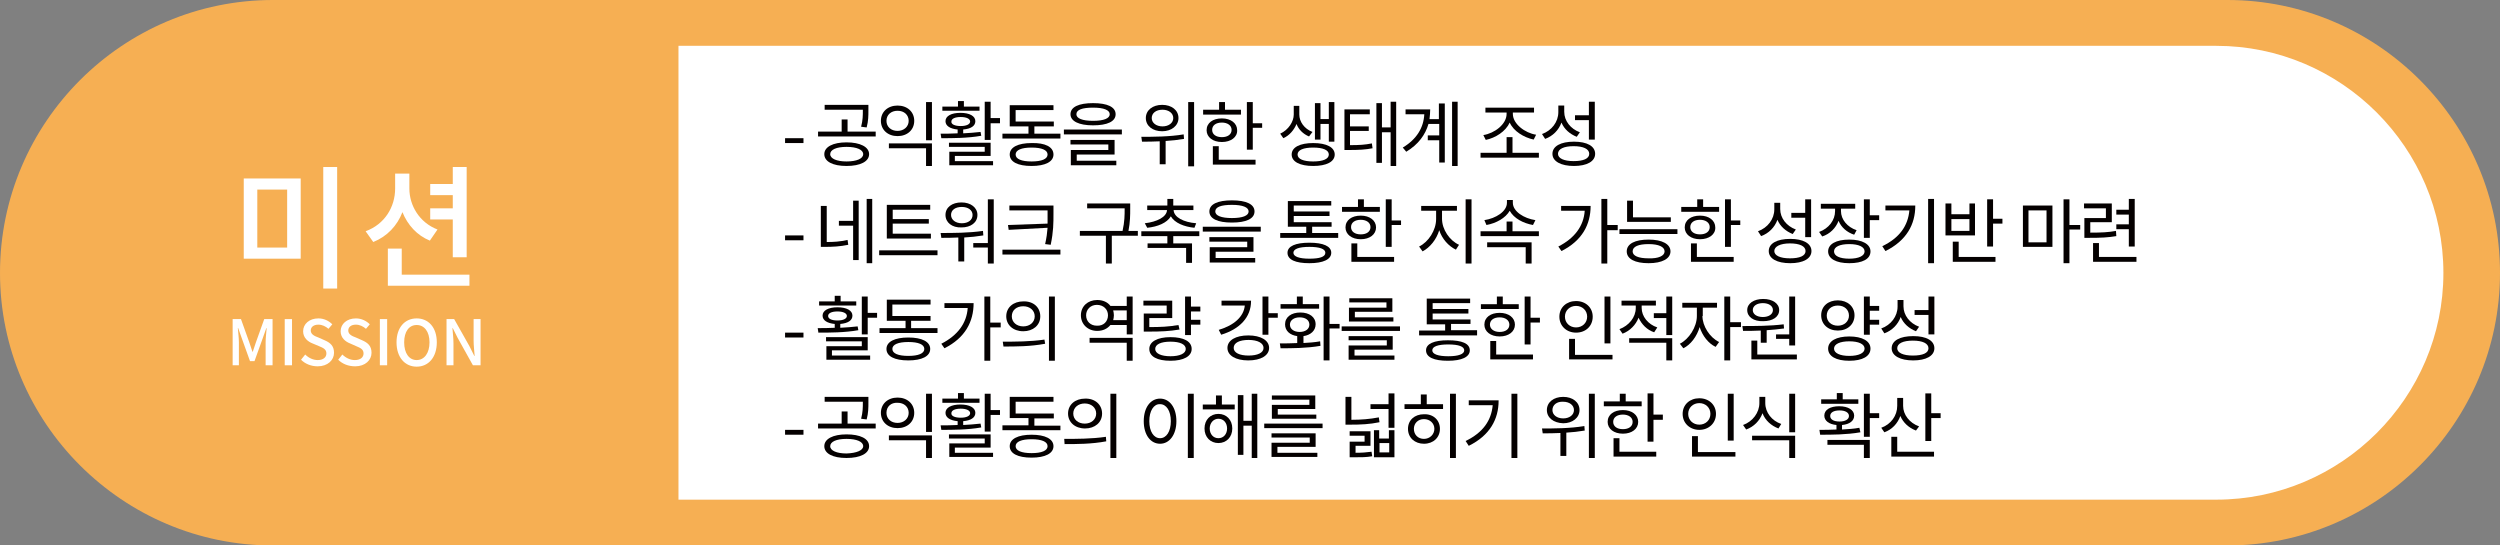 <?xml version="1.0" encoding="utf-8"?>
<!-- Generator: Adobe Illustrator 23.0.0, SVG Export Plug-In . SVG Version: 6.00 Build 0)  -->
<svg version="1.1" id="레이어_1" xmlns="http://www.w3.org/2000/svg" xmlns:xlink="http://www.w3.org/1999/xlink" x="0px"
	 y="0px" viewBox="0 0 720 157.1" style="enable-background:new 0 0 720 157.1;" xml:space="preserve">
<rect x="0" y="0" width="720" height="157.1" fill="#808080" stroke="none"/>
<style type="text/css">
	.st0{fill:#F6AF53;}
	.st1{fill:#FFFFFF;}
	.st2{fill:#040000;}
</style>
<g>
	<path class="st0" d="M641.4,157.1H78.6C35.3,157.1,0,121.8,0,78.6l0,0C0,35.3,35.3,0,78.6,0h562.9C684.7,0,720,35.3,720,78.6l0,0
		C720,121.8,684.7,157.1,641.4,157.1z"/>
	<path class="st1" d="M638.3,143.9H195.4V13.2h442.9c36,0,65.4,29.4,65.4,65.4l0,0C703.7,114.5,674.3,143.9,638.3,143.9z"/>
	<g>
		<path class="st1" d="M86.6,51.4v23.1H70.2V51.4H86.6z M74.1,54.6v16.7h8.6V54.6H74.1z M97.1,48.1v35h-4v-35H97.1z"/>
		<path class="st1" d="M123.8,69.3c-3.7-1.5-6.4-4.5-7.9-8.2c-1.5,3.9-4.4,7-8.4,8.6l-2.2-3.1c5.5-2,8.5-7,8.5-12.3v-4.3h4.1v4.3
			c0,4.9,2.9,9.8,8.1,11.8L123.8,69.3z M135.2,79.1v3.2h-23.5V71.6h4v7.5H135.2z M130.4,63.2h-6.5V60h6.5v-3.8h-6.5V53h6.5v-4.9h4
			v26h-4V63.2z"/>
		<path class="st1" d="M67,91.9h2.4l2.4,6.7c0.3,0.9,0.6,1.8,0.9,2.7h0.1c0.3-0.9,0.6-1.8,0.9-2.7l2.4-6.7h2.4v13.3h-2v-6.6
			c0-1.2,0.2-2.9,0.3-4.1h-0.1l-1.1,3.1l-2.3,6.4h-1.3l-2.3-6.4l-1.1-3.1h-0.1c0.1,1.2,0.3,2.9,0.3,4.1v6.6H67V91.9z"/>
		<path class="st1" d="M82,91.9h2.1v13.3H82V91.9z"/>
		<path class="st1" d="M86.7,103.6l1.2-1.5c1,1,2.3,1.6,3.6,1.6c1.6,0,2.5-0.8,2.5-1.9c0-1.2-0.9-1.6-2.1-2.1L90,98.9
			c-1.3-0.5-2.7-1.6-2.7-3.5c0-2.1,1.8-3.7,4.4-3.7c1.6,0,3,0.7,4,1.7l-1.1,1.3c-0.8-0.7-1.8-1.2-2.9-1.2c-1.4,0-2.2,0.7-2.2,1.7
			c0,1.1,1.1,1.6,2.2,2l1.8,0.8c1.6,0.7,2.7,1.6,2.7,3.6c0,2.1-1.8,3.9-4.7,3.9C89.6,105.5,87.9,104.8,86.7,103.6z"/>
		<path class="st1" d="M97.4,103.6l1.2-1.5c1,1,2.3,1.6,3.6,1.6c1.6,0,2.5-0.8,2.5-1.9c0-1.2-0.9-1.6-2.1-2.1l-1.8-0.8
			c-1.3-0.5-2.7-1.6-2.7-3.5c0-2.1,1.8-3.7,4.4-3.7c1.6,0,3,0.7,4,1.7l-1.1,1.3c-0.8-0.7-1.8-1.2-2.9-1.2c-1.4,0-2.2,0.7-2.2,1.7
			c0,1.1,1.1,1.6,2.2,2l1.8,0.8c1.6,0.7,2.7,1.6,2.7,3.6c0,2.1-1.8,3.9-4.7,3.9C100.3,105.5,98.6,104.8,97.4,103.6z"/>
		<path class="st1" d="M109.4,91.9h2.1v13.3h-2.1V91.9z"/>
		<path class="st1" d="M114.2,98.6c0-4.3,2.4-6.9,5.8-6.9s5.8,2.6,5.8,6.9c0,4.3-2.4,7-5.8,7S114.2,102.9,114.2,98.6z M123.7,98.6
			c0-3.1-1.5-5-3.7-5s-3.6,1.9-3.6,5c0,3.1,1.4,5.1,3.6,5.1S123.7,101.7,123.7,98.6z"/>
		<path class="st1" d="M128.6,91.9h2.2l4.4,7.8l1.4,2.8h0.1c-0.1-1.4-0.3-3-0.3-4.4v-6.2h2v13.3h-2.2l-4.4-7.9l-1.4-2.8h-0.1
			c0.1,1.4,0.3,2.9,0.3,4.4v6.3h-2V91.9z"/>
	</g>
	<g>
		<g>
			<path class="st2" d="M226.1,39.8h5.3v1.4h-5.3V39.8z"/>
			<path class="st2" d="M252.2,37.9v1.4h-16.6v-1.4h6.8v-3.5h1.7v3.5H252.2z M250.3,44.4c0,2.1-2.5,3.4-6.5,3.4s-6.4-1.3-6.4-3.4
				c0-2.1,2.5-3.4,6.4-3.4S250.3,42.3,250.3,44.4z M248.4,31.6h-10.9v-1.4h12.6v1.6c0,1.5,0,3-0.5,4.9l-1.6-0.2
				c0.5-1.9,0.5-3.3,0.5-4.7V31.6z M248.6,44.4c0-1.3-1.9-2.1-4.8-2.1c-2.9,0-4.7,0.8-4.7,2.1c0,1.3,1.9,2.1,4.7,2.1
				C246.7,46.5,248.6,45.7,248.6,44.4z"/>
			<path class="st2" d="M263.3,34.8c0,2.6-2,4.4-4.8,4.4c-2.8,0-4.8-1.8-4.8-4.4s2-4.4,4.8-4.4C261.3,30.4,263.3,32.2,263.3,34.8z
				 M255.3,34.8c0,1.7,1.3,2.9,3.2,2.9c1.8,0,3.2-1.2,3.2-2.9s-1.3-2.9-3.2-2.9C256.6,31.9,255.3,33.1,255.3,34.8z M268.4,41.3v6.5
				h-1.7v-5.1h-10.7v-1.4H268.4z M268.4,29.4v11h-1.7v-11H268.4z"/>
			<path class="st2" d="M282.6,39.1c-3.9,0.7-8.3,0.7-11.5,0.7l-0.2-1.3c1.4,0,3.2,0,4.9-0.1v-1.1c-2.1-0.2-3.5-1-3.5-2.4
				c0-1.5,1.7-2.4,4.3-2.4c2.6,0,4.3,0.9,4.3,2.4c0,1.4-1.3,2.2-3.5,2.4v1.1c1.7-0.1,3.4-0.2,5-0.4L282.6,39.1z M282,31.9h-10.6
				v-1.2h4.5v-1.6h1.7v1.6h4.5V31.9z M275,46.4h11v1.2h-12.6v-3.9h10.2v-1.4h-10.3v-1.2h12v3.8H275V46.4z M276.7,36.3
				c1.6,0,2.7-0.5,2.7-1.3c0-0.8-1.1-1.3-2.7-1.3c-1.7,0-2.7,0.5-2.7,1.3C273.9,35.8,275,36.3,276.7,36.3z M288,34.1v1.4h-2.7v4.8
				h-1.7V29.3h1.7v4.7H288z"/>
			<path class="st2" d="M305.4,38.5v1.4h-16.7v-1.4h7.5v-2.1h-5.4v-6.1h12.6v1.4h-10.9V35h11v1.4h-5.6v2.1H305.4z M303.4,44.5
				c0,2.1-2.4,3.3-6.3,3.3c-4,0-6.3-1.2-6.3-3.3c0-2.1,2.4-3.3,6.3-3.3C301,41.1,303.4,42.3,303.4,44.5z M301.7,44.5
				c0-1.3-1.7-2-4.6-2c-2.9,0-4.6,0.7-4.6,2s1.7,2,4.6,2C300,46.5,301.7,45.8,301.7,44.5z"/>
			<path class="st2" d="M323.1,37.3v1.4h-16.7v-1.4H323.1z M308.3,32.9c0-2.1,2.4-3.2,6.5-3.2c4.1,0,6.5,1.1,6.5,3.2
				s-2.4,3.2-6.5,3.2C310.7,36.1,308.3,34.9,308.3,32.9z M310.1,46.3h11.4v1.3h-13.1v-4.4h10.8v-1.6h-10.9v-1.3H321v4.2h-10.9V46.3z
				 M310,32.9c0,1.2,1.7,1.9,4.8,1.9s4.8-0.7,4.8-1.9c0-1.2-1.7-1.9-4.8-1.9S310,31.6,310,32.9z"/>
			<path class="st2" d="M341,40c-1.8,0.3-3.5,0.5-5.3,0.6v6.7H334v-6.6c-1.8,0.1-3.6,0.1-5.1,0.1l-0.2-1.4c3.4,0,8.1,0,12.2-0.7
				L341,40z M330,34c0-2.3,2-3.8,4.7-3.8c2.7,0,4.7,1.5,4.7,3.8c0,2.2-2,3.8-4.7,3.8C332,37.8,330,36.3,330,34z M331.7,34
				c0,1.4,1.3,2.4,3.1,2.4c1.8,0,3.1-1,3.1-2.4c0-1.4-1.3-2.4-3.1-2.4C332.9,31.6,331.7,32.6,331.7,34z M343.9,29.4v18.5h-1.7V29.4
				H343.9z"/>
			<path class="st2" d="M357.4,33h-10.9v-1.4h4.6v-2.2h1.7v2.2h4.6V33z M351.9,40.9c-2.6,0-4.4-1.4-4.4-3.4c0-2.1,1.8-3.4,4.4-3.4
				s4.4,1.4,4.4,3.4C356.4,39.5,354.5,40.9,351.9,40.9z M351.9,39.5c1.7,0,2.8-0.8,2.8-2.1c0-1.3-1.2-2.1-2.8-2.1
				c-1.7,0-2.8,0.8-2.8,2.1C349.1,38.7,350.2,39.5,351.9,39.5z M351,46h10.6v1.4h-12.3v-5.3h1.7V46z M363.5,35.4v1.4h-2.7v6.3h-1.7
				V29.4h1.7v6.1H363.5z"/>
			<path class="st2" d="M377,39.3c-1.7-0.7-3-2-3.6-3.6c-0.7,1.7-2,3.3-3.8,4.1l-0.9-1.3c2.4-1.1,3.9-3.5,3.9-5.5v-2.5h1.6V33
				c0,2,1.4,4.1,3.8,5L377,39.3z M384.4,44.5c0,2.1-2.4,3.3-6.2,3.3c-3.8,0-6.2-1.2-6.2-3.3c0-2.1,2.4-3.3,6.2-3.3
				C382,41.2,384.4,42.4,384.4,44.5z M382.7,44.5c0-1.3-1.7-2-4.5-2c-2.8,0-4.5,0.7-4.5,2c0,1.3,1.7,2,4.5,2
				C381,46.5,382.7,45.8,382.7,44.5z M380.3,40.2h-1.6V29.7h1.6v4.6h2.4v-4.9h1.6v11.4h-1.6v-5.1h-2.4V40.2z"/>
			<path class="st2" d="M388.8,41.8c2.7,0,4.3-0.1,6.3-0.5l0.2,1.4c-2.1,0.4-3.9,0.5-6.9,0.5h-1.2V31.5h7.3v1.4h-5.7v3.5h5.4v1.3
				h-5.4V41.8z M402.1,29.3v18.5h-1.6v-9.7h-2.5v8.8h-1.6V29.7h1.6v7h2.5v-7.4H402.1z"/>
			<path class="st2" d="M414.5,29.8h1.6v17h-1.6v-6.4h-3.3v-1.4h3.3v-3.3h-3.1c-0.9,3.1-2.9,5.9-6.4,8l-1-1.2c4-2.4,6-5.7,6.2-9.6
				h-5.4v-1.4h7.1c0,0.9-0.1,1.9-0.2,2.8h2.7V29.8z M419.8,29.3v18.5h-1.6V29.3H419.8z"/>
			<path class="st2" d="M443.2,44v1.4h-16.8V44h7.5v-4.5h1.7V44H443.2z M427.2,38.9c3.2-0.5,6.7-3.1,6.7-6.1v-0.4h-6.1V31h14v1.4
				h-6.1v0.4c0,2.9,3.5,5.5,6.7,6l-0.7,1.4c-2.8-0.6-5.8-2.4-6.9-4.9c-1.2,2.6-4.1,4.4-6.9,5L427.2,38.9z"/>
			<path class="st2" d="M454.1,39.4c-2-0.8-3.6-2.2-4.4-4.1c-0.8,2.2-2.5,3.9-4.7,4.7l-0.9-1.4c2.8-1,4.7-3.5,4.7-6.3v-1.9h1.7v1.8
				c0,2.6,1.8,4.9,4.5,5.9L454.1,39.4z M459.4,44.3c0,2.2-2.4,3.5-6.1,3.5s-6.2-1.3-6.2-3.5c0-2.2,2.4-3.5,6.2-3.5
				S459.4,42.1,459.4,44.3z M457.7,44.3c0-1.4-1.7-2.2-4.5-2.2s-4.5,0.8-4.5,2.2c0,1.3,1.7,2.1,4.5,2.1S457.7,45.7,457.7,44.3z
				 M457.6,34.6h-4v-1.4h4v-3.9h1.7v10.9h-1.7V34.6z"/>
			<path class="st2" d="M226.1,67.8h5.3v1.4h-5.3V67.8z"/>
			<path class="st2" d="M238.1,69.7c2,0,3.8-0.1,6-0.6l0.2,1.4c-2.4,0.5-4.5,0.6-6.7,0.6h-1.2V59.3h1.7V69.7z M245.7,57.8h1.6v17.1
				h-1.6V65h-4.1v-1.4h4.1V57.8z M251.2,57.3v18.5h-1.6V57.3H251.2z"/>
			<path class="st2" d="M270,72.1v1.4h-16.8v-1.4H270z M268.1,68.7h-12.7V59h12.5v1.4h-10.8v2.7h10.4v1.3h-10.4v2.9h11V68.7z"/>
			<path class="st2" d="M283.2,67.8c-1.8,0.3-3.7,0.5-5.5,0.6v6.9H276v-6.9c-1.8,0.1-3.4,0.1-4.9,0.1l-0.2-1.4c3.5,0,8.1,0,12.2-0.6
				L283.2,67.8z M272.3,61.9c0-2.2,1.9-3.6,4.6-3.6c2.7,0,4.6,1.5,4.6,3.6c0,2.2-1.9,3.6-4.6,3.6C274.2,65.6,272.3,64.1,272.3,61.9z
				 M273.9,61.9c0,1.4,1.3,2.4,3.1,2.4c1.8,0,3.1-0.9,3.1-2.4c0-1.4-1.3-2.3-3.1-2.3C275.1,59.6,273.9,60.5,273.9,61.9z M286.2,57.4
				v18.5h-1.7v-4.6h-4.2V70h4.2V57.4H286.2z"/>
			<path class="st2" d="M305.4,71.9v1.4h-16.7v-1.4H305.4z M301.7,64.4c0-1,0-1.9,0-2.9v-0.9h-11v-1.4h12.7v2.3c0,2.7,0,5.2-0.8,9
				l-1.6-0.2c0.4-1.8,0.6-3.3,0.7-4.7l-11.2,0.6l-0.2-1.4L301.7,64.4z"/>
			<path class="st2" d="M327.7,67.9h-7.5v8h-1.7v-8H311v-1.4h12.3c0.6-2.7,0.6-4.6,0.6-6.3v-0.2h-10.8v-1.4h12.4v1.6
				c0,1.7,0,3.7-0.5,6.3h2.7V67.9z"/>
			<path class="st2" d="M337.9,68v2.1h5.4v5.6h-1.7v-4.3h-11.1v-1.3h5.7V68h-7.5v-1.4h16.7V68H337.9z M329.7,64.3
				c3.5-0.4,6.3-1.8,6.4-3.8h-5.7v-1.3h5.8v-1.9h1.7v1.9h5.8v1.3H338c0.1,2.1,2.9,3.5,6.5,3.8l-0.5,1.3c-3-0.3-5.7-1.4-6.8-3.3
				c-1.1,1.9-3.8,3-6.8,3.3L329.7,64.3z"/>
			<path class="st2" d="M363.1,65.3v1.4h-16.7v-1.4H363.1z M348.3,60.9c0-2.1,2.4-3.2,6.5-3.2c4.1,0,6.5,1.1,6.5,3.2
				s-2.4,3.2-6.5,3.2C350.7,64.1,348.3,63,348.3,60.9z M350.1,74.3h11.4v1.3h-13.1v-4.4h10.8v-1.6h-10.9v-1.3H361v4.2h-10.9V74.3z
				 M350,60.9c0,1.2,1.7,1.9,4.8,1.9s4.8-0.7,4.8-1.9c0-1.2-1.7-1.9-4.8-1.9S350,59.6,350,60.9z"/>
			<path class="st2" d="M385.4,67.1v1.4h-16.7v-1.4h7.5v-1.8h-5.3v-7.4h12.5v1.3h-10.8v1.7h10.3v1.3h-10.3V64h10.9v1.3h-5.6v1.8
				H385.4z M383.4,72.8c0,1.9-2.3,3-6.3,3s-6.3-1-6.3-3c0-1.9,2.3-2.9,6.3-2.9S383.4,70.9,383.4,72.8z M381.7,72.8
				c0-1.1-1.6-1.7-4.6-1.7c-3,0-4.6,0.6-4.6,1.7c0,1.1,1.7,1.7,4.6,1.7C380,74.5,381.7,74,381.7,72.8z"/>
			<path class="st2" d="M397.4,61h-10.9v-1.4h4.6v-2.2h1.7v2.2h4.6V61z M391.9,68.9c-2.6,0-4.4-1.4-4.4-3.4c0-2.1,1.8-3.4,4.4-3.4
				s4.4,1.4,4.4,3.4C396.3,67.5,394.5,68.9,391.9,68.9z M391.9,67.5c1.7,0,2.8-0.8,2.8-2.1c0-1.3-1.2-2.1-2.8-2.1
				c-1.7,0-2.8,0.8-2.8,2.1C389.1,66.7,390.2,67.5,391.9,67.5z M390.9,74h10.6v1.4h-12.3v-5.3h1.7V74z M403.5,63.4v1.4h-2.7v6.3
				h-1.7V57.4h1.7v6.1H403.5z"/>
			<path class="st2" d="M415.3,63c0,3.1,2.2,6.3,4.9,7.5l-0.9,1.4c-2.1-1-4-3.1-4.8-5.6c-0.8,2.7-2.7,5-4.8,6.1l-1-1.4
				c2.7-1.3,4.9-4.7,4.9-7.9v-2.4h-4.3v-1.4h10.3v1.4h-4.3V63z M423.8,57.4v18.5h-1.7V57.4H423.8z"/>
			<path class="st2" d="M443.2,66.6V68h-16.8v-1.4h7.5v-2.8h1.7v2.8H443.2z M441.5,64.8c-2.8-0.5-5.5-1.9-6.7-4.1
				c-1.2,2.1-3.9,3.6-6.7,4.1l-0.6-1.4c3.3-0.5,6.5-2.5,6.5-5v-0.8h1.7v0.8c0,2.5,3.2,4.5,6.5,5L441.5,64.8z M428.3,69.8h12.8v6.1
				h-1.7v-4.7h-11.1V69.8z"/>
			<path class="st2" d="M458.1,59.3c0,5.3-2.4,10-8.4,13l-0.9-1.3c4.7-2.4,7.3-5.9,7.6-10.3h-6.8v-1.4H458.1z M465.9,66.3h-3v9.6
				h-1.7V57.3h1.7v7.5h3V66.3z"/>
			<path class="st2" d="M483.1,66v1.4h-16.7V66H483.1z M481.1,72.4c0,2.1-2.4,3.4-6.3,3.4s-6.3-1.2-6.3-3.4c0-2.2,2.4-3.4,6.3-3.4
				S481.1,70.3,481.1,72.4z M481.2,63.9h-12.6v-6.1h1.7v4.8h10.9V63.9z M479.4,72.4c0-1.3-1.7-2.1-4.6-2.1c-2.9,0-4.6,0.7-4.6,2.1
				c0,1.3,1.7,2,4.6,2C477.6,74.5,479.4,73.7,479.4,72.4z"/>
			<path class="st2" d="M495.1,61h-10.9v-1.4h4.6v-2.2h1.7v2.2h4.6V61z M489.6,68.9c-2.6,0-4.4-1.4-4.4-3.4c0-2.1,1.8-3.4,4.4-3.4
				s4.4,1.4,4.4,3.4C494.1,67.5,492.2,68.9,489.6,68.9z M489.6,67.5c1.7,0,2.8-0.8,2.8-2.1c0-1.3-1.2-2.1-2.8-2.1
				c-1.7,0-2.8,0.8-2.8,2.1C486.8,66.7,487.9,67.5,489.6,67.5z M488.7,74h10.6v1.4H487v-5.3h1.7V74z M501.2,63.4v1.4h-2.7v6.3h-1.7
				V57.4h1.7v6.1H501.2z"/>
			<path class="st2" d="M516.3,67.4c-2-0.8-3.6-2.2-4.4-4.1c-0.8,2.2-2.5,3.9-4.7,4.7l-0.9-1.4c2.8-1,4.7-3.5,4.7-6.3v-1.9h1.7v1.8
				c0,2.6,1.8,4.9,4.5,5.9L516.3,67.4z M521.7,72.3c0,2.2-2.4,3.5-6.1,3.5c-3.8,0-6.2-1.3-6.2-3.5c0-2.2,2.4-3.5,6.2-3.5
				C519.3,68.8,521.7,70.1,521.7,72.3z M520,72.3c0-1.4-1.7-2.2-4.5-2.2S511,71,511,72.3c0,1.3,1.7,2.1,4.5,2.1S520,73.7,520,72.3z
				 M519.9,62.7h-4v-1.4h4v-3.9h1.7v10.9h-1.7V62.7z"/>
			<path class="st2" d="M534,67.6c-2.1-0.7-3.7-2.1-4.5-4c-0.8,2.1-2.5,3.8-4.7,4.5l-0.9-1.3c2.8-1,4.6-3.4,4.6-6v-0.7h-4.1v-1.4
				h9.9v1.4h-4.1v0.7c0,2.4,1.8,4.6,4.5,5.5L534,67.6z M538.7,72.4c0,2.2-2.3,3.4-6.1,3.4c-3.8,0-6.1-1.3-6.1-3.4
				c0-2.1,2.3-3.4,6.1-3.4C536.3,69,538.7,70.3,538.7,72.4z M537,72.4c0-1.3-1.7-2.1-4.4-2.1c-2.8,0-4.4,0.8-4.4,2.1
				c0,1.3,1.6,2.1,4.4,2.1C535.3,74.5,537,73.7,537,72.4z M541.2,62v1.4h-2.7v5.1h-1.7V57.4h1.7V62H541.2z"/>
			<path class="st2" d="M551.6,59.3c0,5.3-2.5,10-8.6,13l-0.9-1.4c5-2.4,7.4-5.9,7.8-10.3h-6.9v-1.4H551.6z M557,57.3v18.5h-1.7
				V57.3H557z"/>
			<path class="st2" d="M568.9,67.8h-8.6v-9.2h1.7v3.1h5.2v-3.1h1.6V67.8z M567.2,63.1H562v3.4h5.2V63.1z M564.1,74h10.6v1.4h-12.3
				v-5.8h1.7V74z M576.7,63v1.4h-2.7v6.6h-1.7V57.4h1.7V63H576.7z"/>
			<path class="st2" d="M582.6,59.2h8.5v11.9h-8.5V59.2z M584.2,69.8h5.2v-9.2h-5.2V69.8z M599.1,66.1h-3.1v9.7h-1.7V57.4h1.7v7.4
				h3.1V66.1z"/>
			<path class="st2" d="M609.5,68c-2.4,0.4-4.3,0.5-7.9,0.5h-1.3v-5.7h6.2V60h-6.3v-1.4h8v5.4H602v3c3.3,0,5.2-0.1,7.4-0.5L609.5,68
				z M615.3,74v1.4h-12.5V70h1.7v4H615.3z M613.1,66h-3.6v-1.4h3.6v-2.8h-3.6v-1.4h3.6v-3.1h1.7V71h-1.7V66z"/>
			<path class="st2" d="M226.1,95.8h5.3v1.4h-5.3V95.8z"/>
			<path class="st2" d="M247.2,95.1c-3.9,0.7-8.3,0.7-11.5,0.7l-0.2-1.3c1.4,0,3.2,0,4.9-0.1v-1.1c-2.1-0.2-3.5-1-3.5-2.4
				c0-1.5,1.7-2.4,4.3-2.4c2.6,0,4.3,0.9,4.3,2.4c0,1.4-1.3,2.2-3.5,2.4v1.1c1.7-0.1,3.4-0.2,5-0.4L247.2,95.1z M246.5,88h-10.6
				v-1.2h4.5v-1.6h1.7v1.6h4.5V88z M239.6,102.4h11v1.2h-12.6v-3.9h10.2v-1.4h-10.3v-1.2h12v3.8h-10.3V102.4z M241.2,92.3
				c1.6,0,2.7-0.5,2.7-1.3c0-0.8-1.1-1.3-2.7-1.3c-1.7,0-2.7,0.5-2.7,1.3C238.5,91.8,239.5,92.3,241.2,92.3z M252.6,90.1v1.4h-2.7
				v4.8h-1.7V85.4h1.7v4.7H252.6z"/>
			<path class="st2" d="M270,94.5v1.4h-16.7v-1.4h7.5v-2.1h-5.4v-6.1h12.6v1.4H257V91h11v1.4h-5.6v2.1H270z M267.9,100.5
				c0,2.1-2.4,3.3-6.3,3.3c-4,0-6.3-1.2-6.3-3.3c0-2.1,2.4-3.3,6.3-3.3C265.5,97.2,267.9,98.4,267.9,100.5z M266.2,100.5
				c0-1.3-1.7-2-4.6-2c-2.9,0-4.6,0.7-4.6,2s1.7,2,4.6,2C264.5,102.5,266.2,101.8,266.2,100.5z"/>
			<path class="st2" d="M280.4,87.3c0,5.3-2.4,10-8.4,13l-0.9-1.3c4.7-2.4,7.3-5.9,7.6-10.3H272v-1.4H280.4z M288.2,94.3h-3v9.6
				h-1.7V85.4h1.7v7.5h3V94.3z"/>
			<path class="st2" d="M288.8,98.4c3.4,0,8,0,12-0.6L301,99c-4.2,0.8-8.6,0.8-12,0.8L288.8,98.4z M299.6,91.1
				c0,2.6-2.1,4.3-4.9,4.3c-2.9,0-4.9-1.8-4.9-4.3c0-2.6,2.1-4.3,4.9-4.3C297.6,86.7,299.6,88.5,299.6,91.1z M291.4,91.1
				c0,1.7,1.4,2.9,3.3,2.9s3.3-1.2,3.3-2.9c0-1.7-1.4-2.9-3.3-2.9S291.4,89.3,291.4,91.1z M303.8,85.4v18.5h-1.7V85.4H303.8z"/>
			<path class="st2" d="M326.2,85.4v10.9h-1.7v-2.7h-4.7c-0.9,1.1-2.2,1.7-3.8,1.7c-2.7,0-4.7-1.9-4.7-4.5c0-2.6,2-4.4,4.7-4.4
				c1.6,0,3,0.6,3.8,1.7h4.7v-2.7L326.2,85.4z M319.1,90.8c0-1.7-1.3-3-3.2-3c-1.8,0-3.1,1.3-3.1,3c0,1.8,1.3,3,3.1,3
				C317.8,93.9,319.1,92.6,319.1,90.8z M313.8,97.3h12.4v6.6h-1.7v-5.2h-10.7V97.3z M324.5,92.2v-2.8h-3.9c0.1,0.4,0.2,0.9,0.2,1.4
				c0,0.5-0.1,1-0.2,1.4H324.5z"/>
			<path class="st2" d="M339.7,94.9c-2.9,0.5-5.4,0.6-8.8,0.6h-1.5v-5.2h6.6v-2.3h-6.7v-1.4h8.3v5h-6.6v2.6c3.2,0,5.6-0.1,8.4-0.6
				L339.7,94.9z M343.2,100.5c0,2.1-2.3,3.4-6.1,3.4c-3.8,0-6.1-1.2-6.1-3.4c0-2.1,2.3-3.4,6.1-3.4
				C340.9,97.1,343.2,98.3,343.2,100.5z M341.5,100.5c0-1.3-1.6-2.1-4.4-2.1s-4.4,0.8-4.4,2.1s1.7,2.1,4.4,2.1
				S341.5,101.8,341.5,100.5z M343,89.6v2.5h2.7v1.4H343v3h-1.7V85.4h1.7v2.9h2.7v1.4H343z"/>
			<path class="st2" d="M360.3,86.7c0,4.7-3.3,8.1-8.6,9.7l-0.7-1.4c4.4-1.3,7.2-3.8,7.5-7h-6.7v-1.4H360.3z M365.5,100.2
				c0,2.2-2.4,3.6-6,3.6s-6-1.4-6-3.6c0-2.2,2.4-3.6,6-3.6S365.5,98,365.5,100.2z M363.9,100.2c0-1.4-1.7-2.3-4.3-2.3
				s-4.3,0.8-4.3,2.3c0,1.4,1.7,2.2,4.3,2.2S363.9,101.6,363.9,100.2z M368,90.1v1.4h-2.7v4.9h-1.7v-11h1.7v4.8H368z"/>
			<path class="st2" d="M375.2,98.8c1.7-0.1,3.4-0.2,5-0.5l0.1,1.3c-4,0.7-8.3,0.7-11.5,0.7l-0.2-1.4c1.5,0,3.2,0,5-0.1v-2
				c-2.1-0.3-3.5-1.5-3.5-3.4c0-2.1,1.8-3.4,4.4-3.4c2.6,0,4.4,1.3,4.4,3.4c0,1.8-1.4,3.1-3.5,3.4V98.8z M379.8,88.9h-11v-1.3h4.7
				v-2.2h1.7v2.2h4.7V88.9z M374.3,95.6c1.6,0,2.8-0.8,2.8-2.1s-1.1-2.1-2.8-2.1c-1.6,0-2.8,0.8-2.8,2.1S372.7,95.6,374.3,95.6z
				 M385.8,94.6h-2.9v9.2h-1.7V85.4h1.7v7.9h2.9V94.6z"/>
			<path class="st2" d="M403.2,94v1.3h-16.8V94H403.2z M390.1,102.4h11.5v1.2h-13.2v-4.1h11V98h-11v-1.2h12.7v3.9h-11V102.4z
				 M399.4,87.1h-10.8v-1.2H401v3.9h-10.8v1.6h11.1v1.2h-12.8v-4h10.8V87.1z"/>
			<path class="st2" d="M425.4,95.2v1.4h-16.7v-1.4h7.5v-1.8h-5.3v-7.4h12.5v1.3h-10.8v1.7h10.3v1.3h-10.3V92h10.9v1.3h-5.6v1.8
				H425.4z M423.3,100.9c0,1.9-2.3,3-6.3,3s-6.3-1-6.3-3c0-1.9,2.3-2.9,6.3-2.9S423.3,98.9,423.3,100.9z M421.7,100.9
				c0-1.1-1.6-1.7-4.6-1.7c-3,0-4.6,0.6-4.6,1.7c0,1.1,1.7,1.7,4.6,1.7C420,102.6,421.7,102,421.7,100.9z"/>
			<path class="st2" d="M437.4,89h-10.9v-1.4h4.6v-2.2h1.7v2.2h4.6V89z M431.9,96.9c-2.6,0-4.4-1.4-4.4-3.4c0-2.1,1.8-3.4,4.4-3.4
				s4.4,1.4,4.4,3.4C436.3,95.5,434.5,96.9,431.9,96.9z M431.9,95.6c1.7,0,2.8-0.8,2.8-2.1c0-1.3-1.2-2.1-2.8-2.1
				c-1.7,0-2.8,0.8-2.8,2.1C429.1,94.7,430.2,95.6,431.9,95.6z M430.9,102.1h10.6v1.4h-12.3v-5.3h1.7V102.1z M443.5,91.5v1.4h-2.7
				v6.3h-1.7V85.4h1.7v6.1H443.5z"/>
			<path class="st2" d="M453.9,95.8c-2.7,0-4.8-1.9-4.8-4.6c0-2.7,2.1-4.5,4.8-4.5c2.8,0,4.8,1.9,4.8,4.5
				C458.7,93.9,456.7,95.8,453.9,95.8z M453.9,94.3c1.8,0,3.2-1.3,3.2-3.1c0-1.8-1.4-3.1-3.2-3.1c-1.8,0-3.2,1.3-3.2,3.1
				C450.7,93,452.1,94.3,453.9,94.3z M464.4,102.1v1.4h-12.5v-5.9h1.7v4.6H464.4z M463.8,98.9h-1.7V85.4h1.7V98.9z"/>
			<path class="st2" d="M476.4,95.7c-2.1-0.7-3.6-2.3-4.5-4.2c-0.8,2.1-2.5,3.8-4.6,4.6l-0.9-1.3c2.7-1,4.7-3.4,4.7-6.1V88H467v-1.4
				h9.9V88h-4.1v0.7c0,2.4,1.8,4.7,4.5,5.6L476.4,95.7z M469.3,97.4h12.3v6.4h-1.7v-5.1h-10.7V97.4z M481.6,85.4v11.1h-1.7v-4.9
				h-3.6v-1.4h3.6v-4.8H481.6z"/>
			<path class="st2" d="M490.3,91c0,2.9,2.1,6.2,4.8,7.5l-1,1.4c-2.1-1-3.8-3.2-4.6-5.7c-0.8,2.7-2.6,5.1-4.7,6.1l-1-1.3
				c2.6-1.3,4.9-4.8,4.9-8v-2.4h-4.2v-1.4h10v1.4h-4.1V91z M501.4,94.2h-3.1v9.6h-1.7V85.4h1.7v7.4h3.1V94.2z"/>
			<path class="st2" d="M507.1,95.2c-1.8,0.1-3.6,0.1-5.1,0.1l-0.2-1.4c3.4,0,8,0,11.9-0.5l0.1,1.2c-1.6,0.2-3.3,0.4-5,0.5v3.6h-1.7
				V95.2z M503.2,89.3c0-1.9,1.9-3.2,4.6-3.2c2.7,0,4.6,1.3,4.6,3.2c0,2-1.9,3.2-4.6,3.2C505.1,92.6,503.2,91.3,503.2,89.3z
				 M517.5,102.1v1.4h-13.1v-5.4h1.7v4H517.5z M504.8,89.3c0,1.2,1.2,2,2.9,2s2.9-0.8,2.9-2c0-1.2-1.2-2-2.9-2
				S504.8,88.1,504.8,89.3z M515.3,96.3V85.4h1.7v14.1h-1.7v-1.9h-3.8v-1.3H515.3z"/>
			<path class="st2" d="M529.3,95.2c-2.8,0-4.8-1.8-4.8-4.4c0-2.6,2-4.3,4.8-4.3c2.8,0,4.8,1.8,4.8,4.3
				C534.1,93.4,532.1,95.2,529.3,95.2z M529.3,93.8c1.8,0,3.2-1.2,3.2-2.9s-1.3-2.9-3.2-2.9c-1.9,0-3.2,1.2-3.2,2.9
				S527.4,93.8,529.3,93.8z M538.7,100.4c0,2.2-2.3,3.5-6.1,3.5c-3.8,0-6.1-1.3-6.1-3.5c0-2.2,2.4-3.5,6.1-3.5
				C536.3,96.9,538.7,98.2,538.7,100.4z M537,100.4c0-1.3-1.7-2.1-4.4-2.1c-2.7,0-4.4,0.8-4.4,2.1c0,1.3,1.7,2.1,4.4,2.1
				C535.3,102.5,537,101.7,537,100.4z M538.5,89.5v2.6h2.7v1.4h-2.7v2.9h-1.7V85.4h1.7v2.7h2.7v1.4H538.5z"/>
			<path class="st2" d="M551.8,95.4c-2-0.8-3.6-2.2-4.4-4.1c-0.8,2.2-2.5,3.9-4.7,4.7l-0.9-1.4c2.8-1,4.7-3.5,4.7-6.3v-1.9h1.7v1.8
				c0,2.6,1.8,4.9,4.5,5.9L551.8,95.4z M557.1,100.3c0,2.2-2.4,3.5-6.1,3.5s-6.2-1.3-6.2-3.5c0-2.2,2.4-3.5,6.2-3.5
				S557.1,98.1,557.1,100.3z M555.4,100.3c0-1.4-1.7-2.2-4.5-2.2s-4.5,0.8-4.5,2.2c0,1.3,1.7,2.1,4.5,2.1S555.4,101.7,555.4,100.3z
				 M555.4,90.7h-4v-1.4h4v-3.9h1.7v10.9h-1.7V90.7z"/>
			<path class="st2" d="M226.1,123.8h5.3v1.4h-5.3V123.8z"/>
			<path class="st2" d="M252.2,122v1.4h-16.6V122h6.8v-3.5h1.7v3.5H252.2z M250.3,128.5c0,2.1-2.5,3.4-6.5,3.4s-6.4-1.3-6.4-3.4
				c0-2.1,2.5-3.4,6.4-3.4S250.3,126.3,250.3,128.5z M248.4,115.7h-10.9v-1.4h12.6v1.6c0,1.5,0,3-0.5,4.9l-1.6-0.2
				c0.5-1.9,0.5-3.3,0.5-4.7V115.7z M248.6,128.5c0-1.3-1.9-2.1-4.8-2.1c-2.9,0-4.7,0.8-4.7,2.1c0,1.3,1.9,2.1,4.7,2.1
				C246.7,130.5,248.6,129.7,248.6,128.5z"/>
			<path class="st2" d="M263.3,118.9c0,2.6-2,4.4-4.8,4.4c-2.8,0-4.8-1.8-4.8-4.4s2-4.4,4.8-4.4
				C261.3,114.5,263.3,116.3,263.3,118.9z M255.3,118.9c0,1.7,1.3,2.9,3.2,2.9c1.8,0,3.2-1.2,3.2-2.9s-1.3-2.9-3.2-2.9
				C256.6,115.9,255.3,117.1,255.3,118.9z M268.4,125.4v6.5h-1.7v-5.1h-10.7v-1.4H268.4z M268.4,113.4v11h-1.7v-11H268.4z"/>
			<path class="st2" d="M282.6,123.1c-3.9,0.7-8.3,0.7-11.5,0.7l-0.2-1.3c1.4,0,3.2,0,4.9-0.1v-1.1c-2.1-0.2-3.5-1-3.5-2.4
				c0-1.5,1.7-2.4,4.3-2.4c2.6,0,4.3,0.9,4.3,2.4c0,1.4-1.3,2.2-3.5,2.4v1.1c1.7-0.1,3.4-0.2,5-0.4L282.6,123.1z M282,116h-10.6
				v-1.2h4.5v-1.6h1.7v1.6h4.5V116z M275,130.4h11v1.2h-12.6v-3.9h10.2v-1.4h-10.3v-1.2h12v3.8H275V130.4z M276.7,120.3
				c1.6,0,2.7-0.5,2.7-1.3c0-0.8-1.1-1.3-2.7-1.3c-1.7,0-2.7,0.5-2.7,1.3C273.9,119.8,275,120.3,276.7,120.3z M288,118.1v1.4h-2.7
				v4.8h-1.7v-10.9h1.7v4.7H288z"/>
			<path class="st2" d="M305.4,122.5v1.4h-16.7v-1.4h7.5v-2.1h-5.4v-6.1h12.6v1.4h-10.9v3.4h11v1.4h-5.6v2.1H305.4z M303.4,128.5
				c0,2.1-2.4,3.3-6.3,3.3c-4,0-6.3-1.2-6.3-3.3c0-2.1,2.4-3.3,6.3-3.3C301,125.2,303.4,126.4,303.4,128.5z M301.7,128.5
				c0-1.3-1.7-2-4.6-2c-2.9,0-4.6,0.7-4.6,2s1.7,2,4.6,2C300,130.5,301.7,129.8,301.7,128.5z"/>
			<path class="st2" d="M306.5,126.4c3.4,0,8,0,12-0.6l0.1,1.3c-4.2,0.8-8.6,0.8-12,0.8L306.5,126.4z M317.4,119.1
				c0,2.6-2.1,4.3-4.9,4.3c-2.9,0-4.9-1.8-4.9-4.3c0-2.6,2.1-4.3,4.9-4.3C315.3,114.7,317.4,116.5,317.4,119.1z M309.1,119.1
				c0,1.7,1.4,2.9,3.3,2.9c1.9,0,3.3-1.2,3.3-2.9c0-1.7-1.4-2.9-3.3-2.9C310.5,116.2,309.1,117.4,309.1,119.1z M321.5,113.4v18.5
				h-1.7v-18.5H321.5z"/>
			<path class="st2" d="M338.8,121.3c0,3.9-2,6.5-4.7,6.5c-2.7,0-4.7-2.5-4.7-6.5s2-6.5,4.7-6.5
				C336.8,114.8,338.8,117.3,338.8,121.3z M331,121.3c0,3,1.3,4.9,3.1,4.9c1.8,0,3.1-1.9,3.1-4.9c0-3-1.3-4.9-3.1-4.9
				C332.3,116.3,331,118.3,331,121.3z M343.8,113.4v18.5h-1.7v-18.5H343.8z"/>
			<path class="st2" d="M351.8,116.5h3.8v1.4h-9.2v-1.4h3.8v-2.6h1.7V116.5z M354.9,123.4c0,2.5-1.7,4.2-4,4.2s-4-1.7-4-4.2
				c0-2.5,1.7-4.2,4-4.2S354.9,120.9,354.9,123.4z M353.4,123.4c0-1.6-1-2.8-2.5-2.8c-1.4,0-2.5,1.2-2.5,2.8c0,1.6,1,2.8,2.5,2.8
				C352.4,126.2,353.4,125,353.4,123.4z M362.1,113.4v18.5h-1.6v-9.3h-2.4v8.4h-1.6v-17.2h1.6v7.4h2.4v-7.8H362.1z"/>
			<path class="st2" d="M380.9,122v1.3h-16.8V122H380.9z M367.9,130.4h11.5v1.2h-13.2v-4.1h11V126h-11v-1.2h12.7v3.9h-11V130.4z
				 M377.1,115.1h-10.8v-1.2h12.5v3.9H368v1.6h11.1v1.2h-12.8v-4h10.8V115.1z"/>
			<path class="st2" d="M397.3,121.6c-2.9,0.6-5.4,0.7-8.4,0.7h-1.4v-8h1.7v6.6c2.8,0,5.3-0.2,7.9-0.7L397.3,121.6z M390.3,130.4
				c2,0,3.2-0.1,4.7-0.3l0.2,1.3c-1.7,0.3-3.1,0.3-5.5,0.3h-1v-4.5h4.3v-1.7h-4.3v-1.3h6v4.2h-4.3V130.4z M401.6,113.4v9.8h-1.7
				v-5.4h-5.2v-1.4h5.2v-3.1H401.6z M400.1,123.9h1.5v7.8h-5.9v-7.8h1.5v2.4h2.8V123.9z M400.1,127.6h-2.8v2.7h2.8V127.6z"/>
			<path class="st2" d="M410.9,116.4h4.7v1.4h-11.1v-1.4h4.7v-2.8h1.7V116.4z M414.7,123.5c0,2.5-1.9,4.3-4.6,4.3
				c-2.6,0-4.6-1.7-4.6-4.3c0-2.5,1.9-4.2,4.6-4.2C412.8,119.2,414.7,121,414.7,123.5z M413.1,123.5c0-1.6-1.3-2.8-3-2.8
				s-2.9,1.2-2.9,2.8c0,1.7,1.2,2.9,2.9,2.9S413.1,125.1,413.1,123.5z M419.3,113.4v18.5h-1.7v-18.5H419.3z"/>
			<path class="st2" d="M431.6,115.4c0,5.3-2.5,10-8.6,13l-0.9-1.4c5-2.4,7.4-5.9,7.8-10.3H423v-1.4H431.6z M437,113.4v18.5h-1.7
				v-18.5H437z"/>
			<path class="st2" d="M456.4,124c-1.8,0.3-3.5,0.5-5.3,0.6v6.7h-1.7v-6.6c-1.8,0.1-3.6,0.1-5.1,0.1l-0.2-1.4c3.4,0,8.1,0,12.2-0.7
				L456.4,124z M445.5,118.1c0-2.3,2-3.8,4.7-3.8c2.7,0,4.7,1.5,4.7,3.8c0,2.2-2,3.8-4.7,3.8C447.4,121.8,445.5,120.3,445.5,118.1z
				 M447.1,118.1c0,1.4,1.3,2.4,3.1,2.4c1.8,0,3.1-1,3.1-2.4c0-1.4-1.3-2.4-3.1-2.4C448.4,115.6,447.1,116.6,447.1,118.1z
				 M459.3,113.4v18.5h-1.7v-18.5H459.3z"/>
			<path class="st2" d="M472.8,117h-10.9v-1.4h4.6v-2.2h1.7v2.2h4.6V117z M467.4,124.9c-2.6,0-4.4-1.4-4.4-3.4
				c0-2.1,1.8-3.4,4.4-3.4s4.4,1.4,4.4,3.4C471.8,123.5,470,124.9,467.4,124.9z M467.4,123.6c1.7,0,2.8-0.8,2.8-2.1
				c0-1.3-1.2-2.1-2.8-2.1c-1.7,0-2.8,0.8-2.8,2.1C464.6,122.8,465.7,123.6,467.4,123.6z M466.4,130.1H477v1.4h-12.3v-5.3h1.7V130.1
				z M478.9,119.5v1.4h-2.7v6.3h-1.7v-13.9h1.7v6.1H478.9z"/>
			<path class="st2" d="M489.4,123.8c-2.7,0-4.8-1.9-4.8-4.6c0-2.7,2.1-4.5,4.8-4.5c2.8,0,4.8,1.9,4.8,4.5
				C494.2,121.9,492.1,123.8,489.4,123.8z M489.4,122.3c1.8,0,3.2-1.3,3.2-3.1c0-1.8-1.4-3.1-3.2-3.1c-1.8,0-3.2,1.3-3.2,3.1
				C486.2,121,487.6,122.3,489.4,122.3z M499.8,130.1v1.4h-12.5v-5.9h1.7v4.6H499.8z M499.3,126.9h-1.7v-13.5h1.7V126.9z"/>
			<path class="st2" d="M512.2,123.4c-2.1-0.8-3.8-2.3-4.6-4.4c-0.8,2.2-2.5,3.9-4.7,4.7l-0.9-1.3c2.8-1,4.7-3.6,4.7-6.3v-1.8h1.7
				v1.8c0,2.7,1.9,5.1,4.6,6L512.2,123.4z M504.6,125.5H517v6.4h-1.7v-5.1h-10.7V125.5z M517,113.4v11.1h-1.7v-11.1H517z"/>
			<path class="st2" d="M535.8,124.5c-4,0.7-8.3,0.7-11.6,0.7l-0.2-1.4c1.5,0,3.2,0,4.9-0.1v-1.3c-2.1-0.2-3.5-1.2-3.5-2.7
				c0-1.7,1.7-2.7,4.3-2.7c2.6,0,4.3,1.1,4.3,2.7c0,1.5-1.3,2.5-3.5,2.7v1.3c1.7-0.1,3.4-0.2,5-0.5L535.8,124.5z M535.1,116.3h-10.6
				v-1.3h4.5v-1.8h1.7v1.8h4.5V116.3z M526.3,126.7h12.2v5.2h-1.7v-3.8h-10.5V126.7z M529.8,121.4c1.6,0,2.7-0.6,2.7-1.6
				s-1.1-1.6-2.7-1.6c-1.7,0-2.7,0.6-2.7,1.6S528.1,121.4,529.8,121.4z M541.2,120.4h-2.7v5.4h-1.7v-12.4h1.7v5.6h2.7V120.4z"/>
			<path class="st2" d="M551.8,124c-2.1-0.8-3.7-2.3-4.5-4.2c-0.8,2.2-2.4,3.9-4.6,4.7l-0.9-1.3c2.8-1,4.6-3.5,4.6-6.3v-2.3h1.7v2.3
				c0,2.5,1.8,4.9,4.6,5.9L551.8,124z M546.4,130.1H557v1.4h-12.3v-5.7h1.7V130.1z M558.9,119v1.4h-2.7v6.6h-1.7v-13.7h1.7v5.7
				H558.9z"/>
		</g>
	</g>
</g>
</svg>
